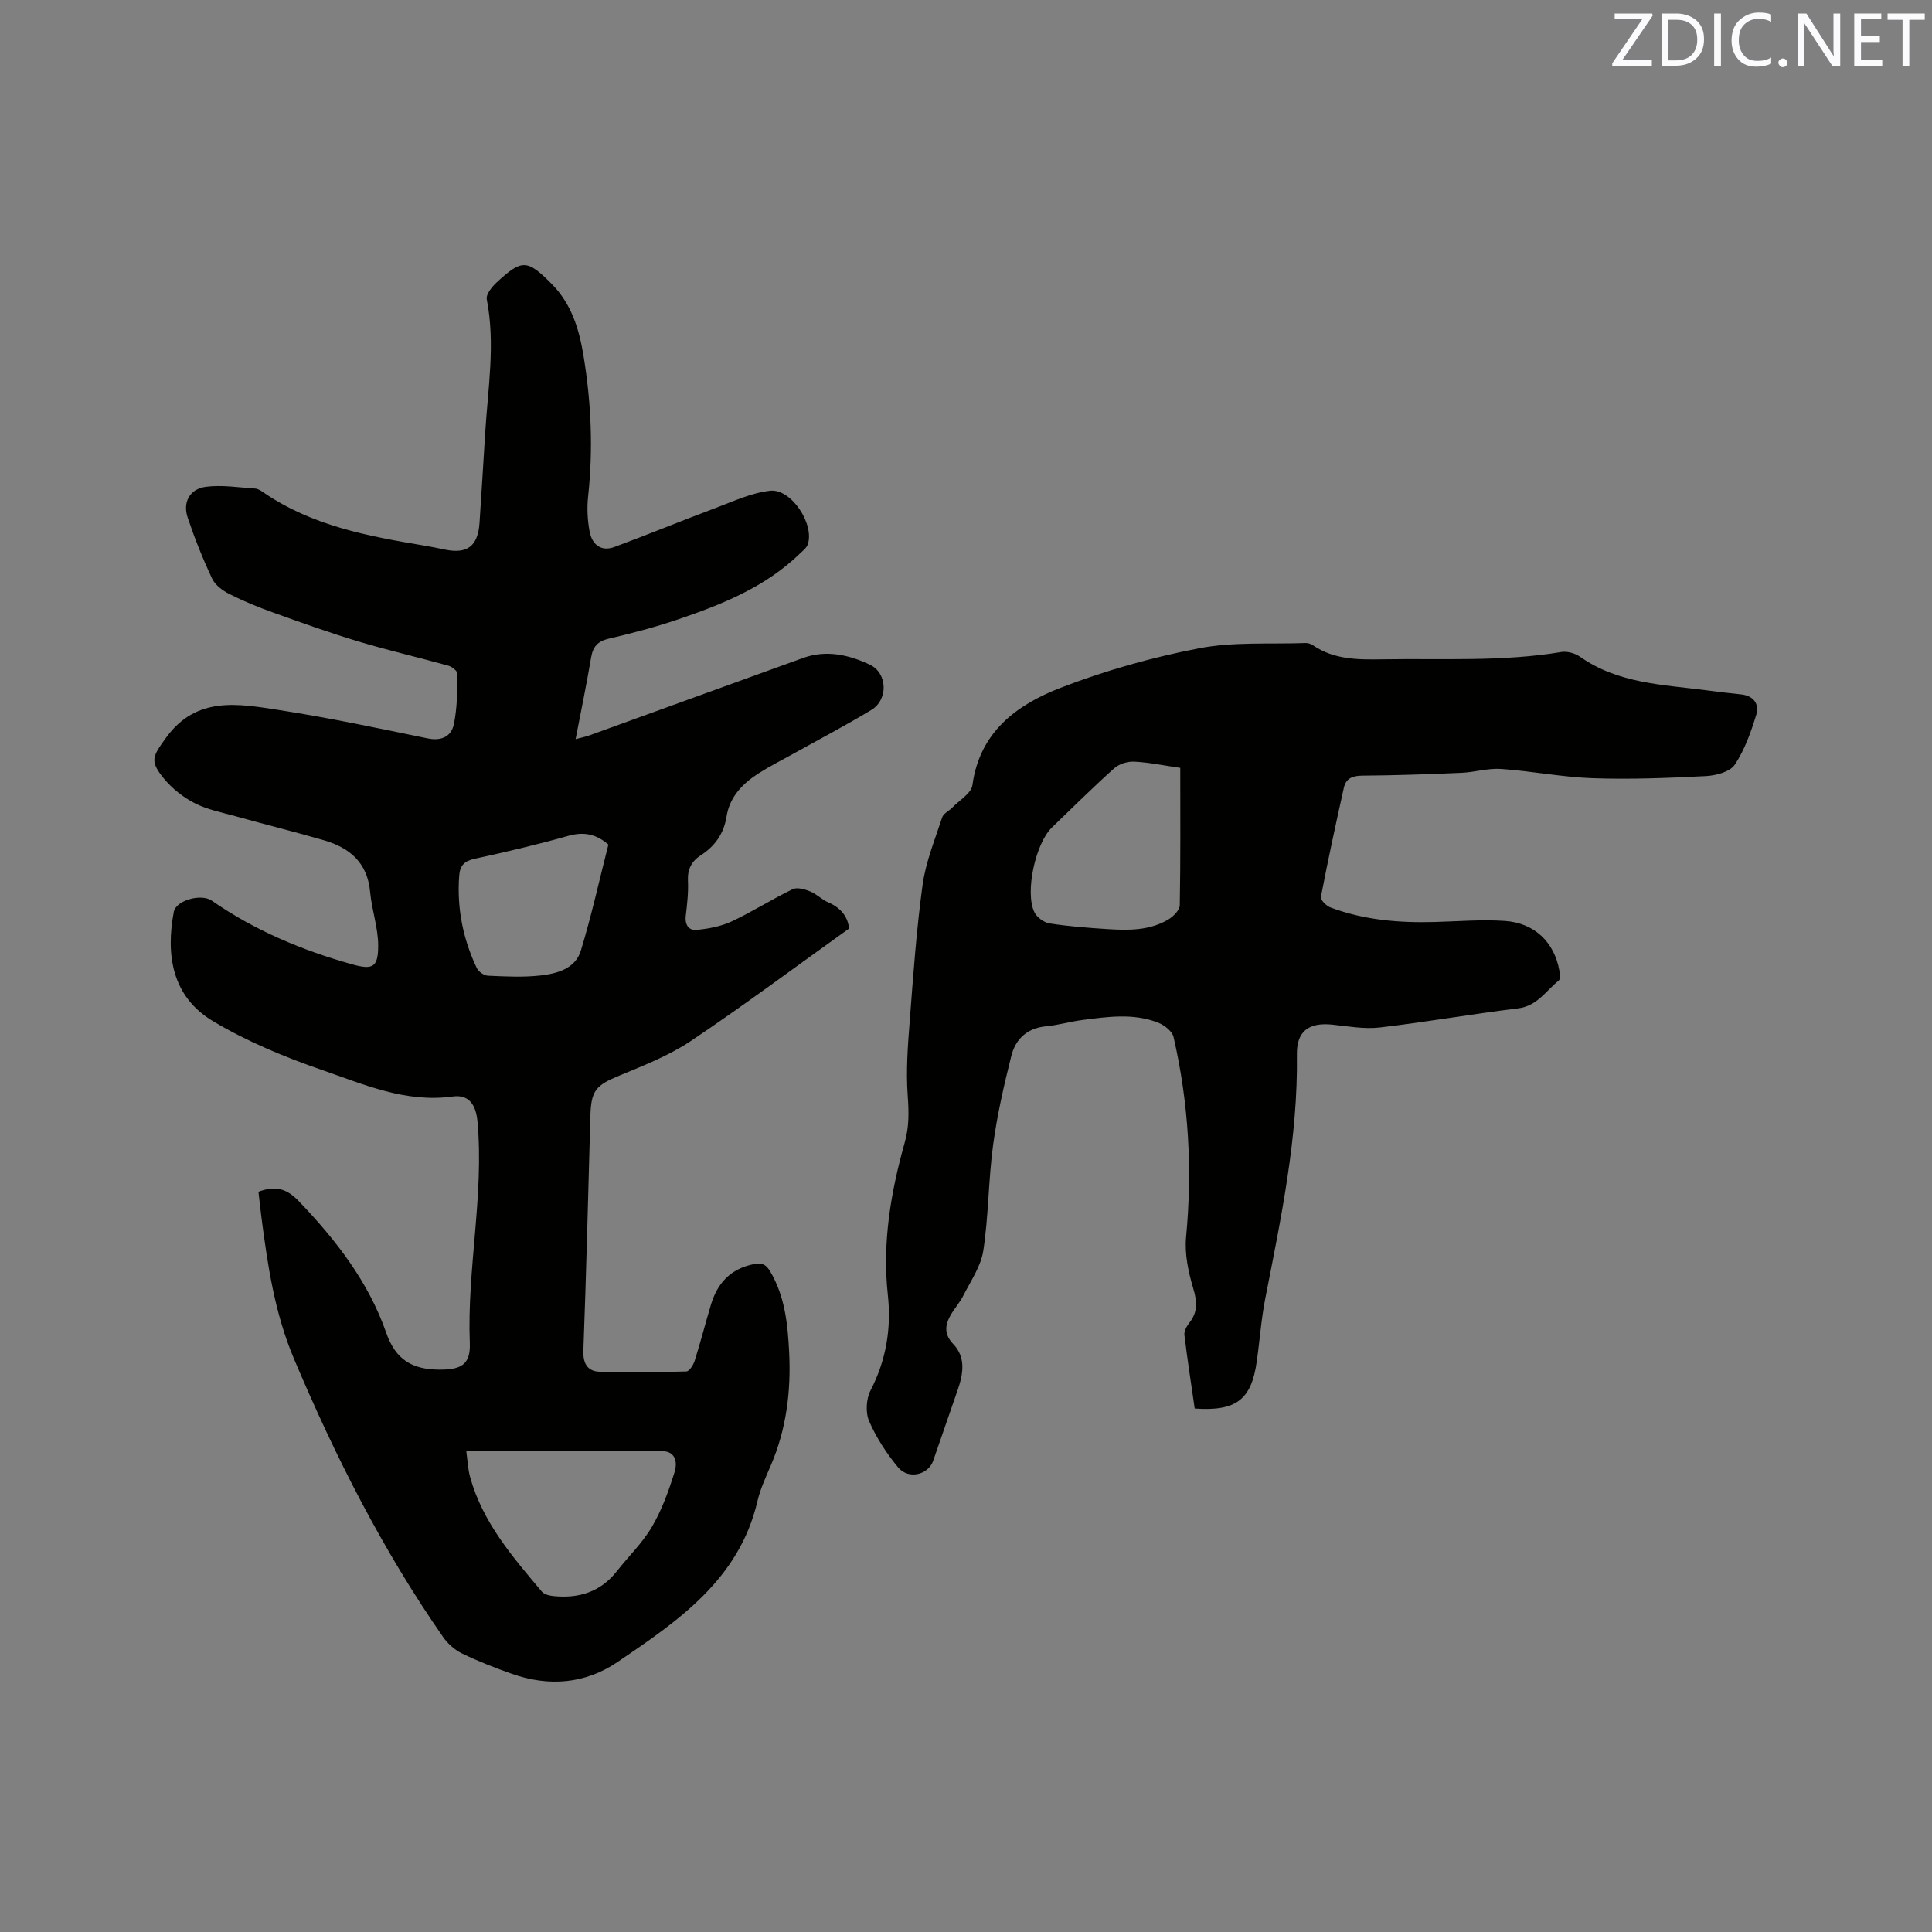 <svg enable-background="new 0 0 400 400" viewBox="0 0 400 400" xmlns="http://www.w3.org/2000/svg"><rect x="0" y="0" width="400" height="400" fill="#808080" stroke="none"/><path d="m53.51 246.73c3.46-1.25 5.76-.75 8.35 1.96 7.71 8.04 14.43 16.71 18.11 27.27 1.95 5.58 5.39 7.58 10.98 7.61 4.51.02 6.49-1.02 6.32-5.51-.6-15.33 2.97-30.49 1.59-45.84-.31-3.47-1.75-5.67-5.13-5.2-9.73 1.35-18.38-2.49-27.09-5.5-7.75-2.68-15.49-5.89-22.51-10.08-8.57-5.11-9.81-13.79-8.15-22.64.45-2.39 5.66-3.86 7.88-2.32 8.89 6.17 18.71 10.28 29.06 13.18 4.23 1.18 5.36.63 5.38-3.79.02-3.73-1.33-7.44-1.67-11.2-.55-6.05-4.21-9.15-9.56-10.7-6.09-1.76-12.24-3.29-18.35-4.99-2.85-.79-5.84-1.37-8.43-2.7-2.38-1.22-4.65-3.02-6.35-5.08-3.01-3.66-2.35-4.59.4-8.41 6.35-8.83 15.14-7.06 23.65-5.75 10.25 1.59 20.41 3.75 30.57 5.84 2.89.59 4.89-.44 5.41-2.95.7-3.38.7-6.92.76-10.39.01-.58-1.12-1.5-1.88-1.71-6.2-1.73-12.48-3.17-18.64-5.02-5.95-1.79-11.8-3.89-17.65-5.99-3.08-1.1-6.13-2.35-9.04-3.82-1.41-.71-2.98-1.86-3.61-3.22-1.93-4.1-3.62-8.34-5.06-12.64-1.05-3.15.42-5.91 3.75-6.35 3.34-.44 6.83.14 10.25.36.59.04 1.19.45 1.71.81 9.98 6.86 21.51 9.03 33.12 10.97 1.46.24 2.92.53 4.37.84 4.68.99 6.9-.68 7.23-5.52.42-6.24.79-12.48 1.18-18.72.57-9.18 2.12-18.33.32-27.57-.2-1.01 1.07-2.58 2.05-3.49 5.24-4.86 6.32-4.79 11.41.34 4.08 4.11 5.66 9.33 6.57 14.85 1.6 9.67 2.01 19.37.95 29.14-.26 2.38-.13 4.88.31 7.24.49 2.63 2.31 4.24 5.12 3.21 7.02-2.59 13.93-5.45 20.94-8.07 3.71-1.39 7.45-3.15 11.31-3.58 4.38-.49 9.23 6.92 7.8 11.11-.25.73-1.02 1.31-1.62 1.89-7.12 6.92-16.06 10.51-25.21 13.63-4.7 1.6-9.53 2.87-14.37 4-2.31.54-3.28 1.65-3.66 3.91-.93 5.51-2.07 10.99-3.21 16.89 1.19-.32 2.07-.49 2.9-.79 14.73-5.33 29.45-10.69 44.18-16.01 4.81-1.74 9.48-.67 13.83 1.38 3.69 1.74 3.85 7.24.33 9.37-5.33 3.22-10.86 6.12-16.3 9.15-2.31 1.29-4.68 2.47-6.91 3.89-3.39 2.15-6.12 4.87-6.79 9.1-.55 3.44-2.36 6.04-5.27 7.92-1.93 1.24-2.82 2.88-2.71 5.3.12 2.42-.17 4.87-.45 7.29-.22 1.92.68 3.09 2.37 2.9 2.43-.27 4.97-.74 7.16-1.77 4.3-2.02 8.33-4.59 12.6-6.66.94-.45 2.52.01 3.63.46 1.35.55 2.43 1.72 3.78 2.29 2.91 1.23 4.13 3.43 4.25 5.41-11.22 8.03-21.8 15.92-32.75 23.27-4.51 3.02-9.73 5.06-14.79 7.16-4.87 2.02-5.85 3.06-6 8.36-.45 16.21-.85 32.43-1.45 48.64-.1 2.73.98 4.23 3.33 4.31 5.99.21 12 .12 18-.06.61-.02 1.45-1.35 1.72-2.22 1.21-3.84 2.21-7.74 3.36-11.59 1.35-4.51 4.1-7.47 8.94-8.42 1.72-.34 2.51.17 3.31 1.5 3.1 5.2 3.66 11.02 3.95 16.83.39 8.02-.58 15.86-3.79 23.33-1.04 2.43-2.18 4.87-2.78 7.43-3.79 16.22-16.41 24.77-28.95 33.29-6.72 4.56-14.24 5.16-21.91 2.45-3.48-1.23-6.95-2.58-10.27-4.19-1.52-.74-2.98-2.02-3.95-3.42-12.51-17.98-22.32-37.35-30.85-57.54-4.07-9.64-5.47-19.45-6.78-29.48-.21-1.65-.38-3.33-.6-5.18zm43.03 53.69c.25 1.74.31 3.64.8 5.42 2.59 9.36 8.79 16.51 14.86 23.71.51.61 1.69.84 2.58.92 5.17.48 9.61-.93 12.93-5.17 2.42-3.08 5.31-5.86 7.27-9.2 2.05-3.49 3.46-7.42 4.68-11.31.57-1.81.38-4.33-2.61-4.35-13.31-.05-26.62-.02-40.51-.02zm29.42-125.56c-2.57-2.21-5.13-2.7-8.31-1.8-6.41 1.81-12.91 3.34-19.42 4.75-2.16.47-3.01 1.45-3.16 3.53-.49 6.7.78 13.07 3.65 19.1.36.75 1.51 1.54 2.32 1.57 3.59.16 7.23.35 10.79-.04 3.47-.38 7.28-1.4 8.42-5.13 2.22-7.26 3.85-14.7 5.71-21.98z" fill="#010100"/><path d="m247.35 291.62c-.74-5.16-1.52-10.17-2.13-15.21-.09-.79.45-1.81.99-2.49 1.78-2.23 1.67-4.38.86-7.09-1.03-3.45-1.84-7.23-1.5-10.76 1.32-13.96.54-27.74-2.6-41.37-.27-1.19-1.89-2.46-3.17-2.96-5.12-2.02-10.45-1.24-15.71-.56-2.52.32-4.99 1.06-7.51 1.3-3.91.36-6.32 2.64-7.19 6.1-1.54 6.12-2.95 12.31-3.79 18.55-.97 7.24-.92 14.61-2.02 21.82-.5 3.25-2.62 6.28-4.16 9.34-.75 1.49-1.95 2.76-2.74 4.24-1.07 2-1.15 3.82.67 5.73 2.69 2.82 2.06 6.24.91 9.57-1.68 4.86-3.37 9.73-5.05 14.59-1.02 2.94-5.12 3.96-7.26 1.39-2.4-2.89-4.52-6.16-6.01-9.58-.77-1.78-.61-4.61.3-6.36 3.25-6.28 4.32-12.92 3.58-19.73-1.19-10.88.61-21.34 3.52-31.69.91-3.25.83-6.33.59-9.66-.37-5.11.02-10.3.42-15.43.72-9.4 1.38-18.82 2.66-28.15.66-4.76 2.55-9.36 4.06-13.98.27-.82 1.41-1.33 2.09-2.03 1.47-1.53 3.94-2.95 4.17-4.66 1.5-11.02 9.19-16.63 18.26-20.14 9.22-3.57 18.89-6.29 28.61-8.17 7.18-1.39 14.73-.83 22.12-1.1.5-.02 1.08.17 1.5.46 4.48 3.06 9.52 2.99 14.64 2.91 12.28-.2 24.59.53 36.81-1.51 1.22-.2 2.84.26 3.87.99 7.87 5.54 17.1 5.76 26.09 6.93 2.42.32 4.84.61 7.26.86 2.58.27 3.79 2.02 3.14 4.16-1.1 3.61-2.41 7.31-4.47 10.4-.99 1.48-3.89 2.24-5.97 2.35-7.81.4-15.64.71-23.45.44-6.33-.22-12.62-1.48-18.95-1.92-2.69-.19-5.43.68-8.17.8-6.87.3-13.75.54-20.63.59-2.03.02-3.34.62-3.76 2.51-1.68 7.53-3.31 15.07-4.76 22.64-.11.58 1.14 1.82 1.98 2.14 6.95 2.6 14.19 3.21 21.55 3.01 4.86-.13 9.75-.55 14.59-.22 6.16.43 10.23 4.45 11.26 10.3.12.67.23 1.75-.13 2.04-2.65 2.12-4.46 5.28-8.43 5.76-9.57 1.17-19.07 2.85-28.64 3.96-3.2.37-6.53-.25-9.79-.59-4.9-.51-7.42 1.37-7.35 6.18.24 17.2-3.29 33.89-6.57 50.63-.83 4.25-1.12 8.61-1.74 12.9-1.1 7.93-4.25 10.38-12.85 9.77zm-2.99-132.64c-3.46-.5-6.49-1.14-9.54-1.29-1.38-.07-3.14.48-4.15 1.39-4.41 3.95-8.62 8.13-12.88 12.24-3.38 3.26-5.62 13.33-3.65 17.51.5 1.07 1.98 2.17 3.14 2.35 3.96.62 7.98.92 11.99 1.18 4.35.28 8.74.33 12.64-2 1.03-.62 2.33-1.93 2.35-2.94.17-9.39.1-18.8.1-28.44z" fill="#010100"/><g fill="#fbfafc"><path d="m342.2 3.2-6.3 9.2h6.1v1.2h-8.2v-.5l6.2-9.1h-5.7v-1.2h7.8v.4z"/><path d="m344 13.7v-10.9h3.1c1.6 0 3 .5 4.1 1.4 1.1 1 1.6 2.2 1.6 3.9s-.5 3-1.6 4-2.5 1.5-4.2 1.5h-3zm1.4-9.6v8.4h1.6c1.4 0 2.5-.4 3.2-1.1.8-.8 1.2-1.8 1.2-3.2s-.4-2.4-1.2-3.1-1.8-1-3.1-1z"/><path d="m356.3 2.8v10.9h-1.4v-10.9z"/><path d="m366.6 13.2c-.8.4-1.8.6-3 .6-1.6 0-2.8-.5-3.7-1.5s-1.4-2.3-1.4-3.9c0-1.7.5-3.2 1.6-4.2s2.4-1.6 4-1.6c1 0 1.9.1 2.6.4v1.5c-.8-.4-1.6-.6-2.6-.6-1.2 0-2.2.4-3 1.2s-1.1 1.9-1.1 3.3c0 1.3.4 2.3 1.1 3.1s1.6 1.1 2.8 1.1c1.1 0 2-.2 2.8-.7v1.3z"/><path d="m368.2 13c0-.3.1-.5.3-.6.2-.2.4-.3.6-.3.3 0 .5.1.7.3s.3.4.3.6-.1.5-.3.6c-.2.2-.4.3-.7.3s-.5-.1-.6-.3c-.2-.2-.3-.4-.3-.6z"/><path d="m381.1 13.7h-1.7l-5.5-8.4c-.2-.2-.3-.5-.4-.7 0 .2.1.8.1 1.5v7.6h-1.4v-10.9h1.8l5.3 8.3c.3.4.4.6.4.8 0-.3-.1-.8-.1-1.6v-7.5h1.4v10.9z"/><path d="m389.7 13.7h-5.8v-10.9h5.6v1.2h-4.2v3.5h3.9v1.2h-3.9v3.7h4.4z"/><path d="m398.4 4.1h-3.1v9.6h-1.4v-9.6h-3.1v-1.3h7.7v1.3z"/></g></svg>